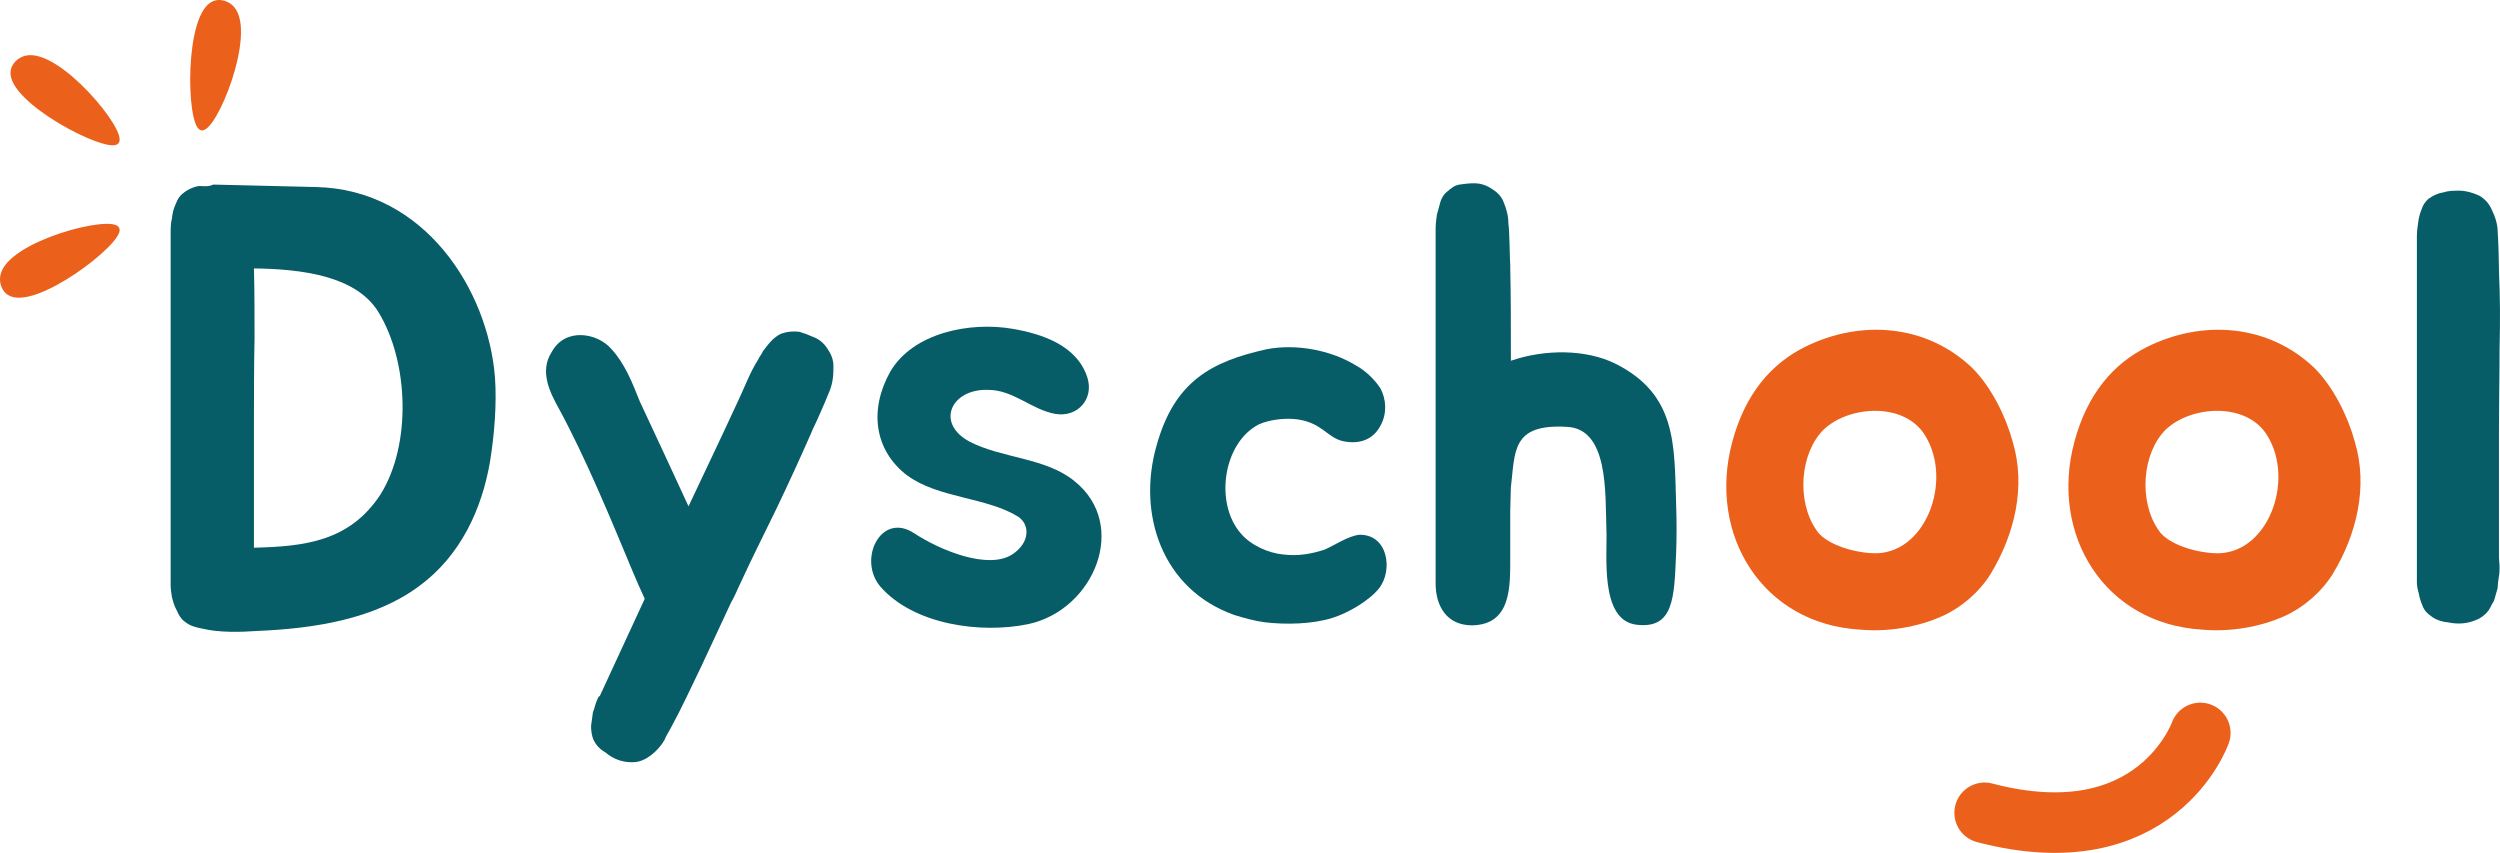 <?xml version="1.0" encoding="UTF-8"?>
<svg id="Calque_1" data-name="Calque 1" xmlns="http://www.w3.org/2000/svg" viewBox="0 0 578.09 197.21">
  <defs>
    <style>
      .cls-1 {
        fill: none;
        stroke-width: 14px;
      }

      .cls-1, .cls-2 {
        stroke: #eb611c;
        stroke-linecap: round;
        stroke-miterlimit: 10;
      }

      .cls-3, .cls-2 {
        fill: #eb611c;
      }

      .cls-4 {
        fill: #065c67;
      }

      .cls-2 {
        stroke-width: .75px;
      }
    </style>
  </defs>
  <path class="cls-3" d="M535.24,85.16c4.28,4.28,7.7,11.12,9.27,16.96,3.14,10.41.43,21.53-5.13,30.65-2.57,4.13-6.7,7.7-11.12,9.69-5.7,2.57-12.69,3.71-18.96,3.14-22.67-1.28-35.36-21.95-29.65-43.34,2.99-11.26,9.12-18.25,16.96-22.1,12.69-6.27,27.94-5.27,38.63,4.99ZM499.17,122.65c1.85,2.85,7.56,4.99,12.83,5.27,12.26.71,18.82-16.68,12.26-27.23-4.7-7.7-17.39-6.99-23.38-1.43-5.56,5.42-6.42,16.68-1.71,23.38Z"/>
  <path class="cls-3" d="M456.13,85.16c4.28,4.28,7.7,11.12,9.27,16.96,3.14,10.41.43,21.53-5.13,30.65-2.57,4.13-6.7,7.7-11.12,9.69-5.7,2.57-12.69,3.71-18.96,3.14-22.67-1.28-35.36-21.95-29.65-43.34,2.99-11.26,9.12-18.25,16.96-22.1,12.69-6.27,27.94-5.27,38.63,4.99ZM420.06,122.65c1.85,2.85,7.56,4.99,12.83,5.27,12.26.71,18.82-16.68,12.26-27.23-4.7-7.7-17.39-6.99-23.38-1.43-5.56,5.42-6.42,16.68-1.71,23.38Z"/>
  <path id="D" class="cls-4" d="M113.32,106.69c-1.85,10.83-6.7,21.81-16.54,28.94-10.26,7.56-24.09,9.69-37.07,10.26-4.28.29-8.98.43-13.12-.57-1.57-.29-2.85-.71-3.85-1.57-.86-.57-1.43-1.57-1.85-2.57-.57-1-.86-2-1.14-3.14-.14-1-.29-1.85-.29-2.57V54.08c0-1.28,0-2.42.29-3.56.14-1.28.43-2.42.86-3.28.43-1.14.86-1.85,1.57-2.42,1.14-1,2.28-1.43,3.28-1.71,1.14-.29,2.42.29,3.85-.43l23.81.57c25.09.57,39.77,23.81,41.34,44.05.43,6.27-.14,13.12-1.14,19.39ZM87.52,72.19c-5.13-8.41-17.68-9.98-28.8-10.12.14,5.42.14,10.41.14,16.11-.14,6.84-.14,13.4-.14,19.39v29.08c11.69-.29,22.1-1.43,29.23-12.26,7.27-11.55,6.56-30.79-.43-42.2Z"/>
  <path id="Y" class="cls-4" d="M192.72,85.3c0,2-.29,3.85-1.14,5.7-.71,1.85-2.85,6.7-3.71,8.41l-.29.71c-2.57,5.85-4.99,11.12-7.98,17.39-2.99,6.13-5.85,11.83-8.41,17.39-.71,1.43-1.28,2.99-2.14,4.42l-6.84,14.68c-2.42,4.99-4.56,9.69-7.13,14.4-.57,1-1,1.71-1.43,2.71-1.28,2.28-4.13,4.99-6.99,5.13-2.42.14-4.7-.57-6.7-2.28-1.28-.71-2.14-1.71-2.71-2.85-.43-1-.57-2.14-.57-3.28.14-1.14.29-2.14.43-3.14.43-1,.57-2,.86-2.57.29-.71.43-1.14.71-1.14l10.41-22.52c-1-2.14-2-4.42-2.71-6.13-4.99-11.98-10.98-26.52-17.11-37.78-2.14-3.85-4.56-8.7-1.71-13.12,3.14-5.85,10.69-4.42,13.83-.71,3.14,3.42,4.85,7.84,6.56,12.12,3.56,7.56,7.56,16.25,11.26,24.24l7.41-15.68c1.43-2.99,2.71-5.85,3.99-8.55,1.57-3.28,2.85-6.84,4.7-9.69.29-.71.86-1.28,1.14-2,.86-1.14,1.43-1.85,2.28-2.71.86-.71,1.57-1.28,2.42-1.43,1.28-.43,2.57-.43,3.71-.29,1,.29,2.14.71,3.42,1.28,1.43.57,2.57,1.71,3.28,2.99.86,1.28,1.28,2.71,1.14,4.28Z"/>
  <path id="S" class="cls-4" d="M209.81,109.97c-7.7-5.85-8.84-15.25-3.99-23.95,5.27-9.12,18.53-11.69,28.37-9.98,6.56,1.14,14.83,3.71,17.25,11.26,1.57,4.99-2.28,9.27-7.41,8.41-5.56-1-9.69-5.56-15.54-5.56-8.55-.29-12.26,7.7-4.28,11.98,7.41,3.85,17.68,3.71,24.24,9.12,12.69,10.12,4.56,29.8-10.69,33.07-10.98,2.28-26.52.14-34.21-8.7-5.27-6.27.14-17.25,7.7-12.4,6.27,4.13,17.25,8.55,22.81,4.99,4.13-2.71,4.13-6.84,1.43-8.7-7.27-4.56-18.53-4.28-25.66-9.55Z"/>
  <path id="C" class="cls-4" d="M319.29,98.28c-1.71,3.42-4.99,4.56-8.84,3.71-3.56-.86-4.7-4.13-10.26-4.99-2.85-.43-6.56,0-9.12,1.14-8.27,4.28-10.26,18.25-4.13,25.23,2.28,2.71,6.42,4.56,9.84,4.85,3.28.43,6.56-.14,9.55-1.14,2.28-1,5.42-3.14,7.98-3.42,6.7-.14,7.84,8.27,4.56,12.4-2.28,2.85-7.13,5.7-10.83,6.84-4.56,1.43-10.69,1.57-15.54,1-2.28-.29-4.85-1-7.13-1.71-16.82-5.99-22.38-23.52-17.96-39.06,4.13-14.97,12.69-19.53,25.52-22.38,6.7-1.28,14.68.14,20.53,3.71,2.14,1.14,4.28,3.14,5.7,5.27,1.43,2.57,1.57,5.85.14,8.55Z"/>
  <path id="H" class="cls-4" d="M387.57,128.07c-.43,10.26-.57,17.39-9.12,16.39-8.7-1-6.7-16.54-6.99-21.95-.29-8.41.57-23.52-9.27-23.81-12.69-.71-11.83,5.7-12.83,14.11l-.14,5.56v10.41c0,6.84.29,15.68-8.84,15.82-5.7,0-8.41-4.28-8.41-9.69V52.94c0-1.14.14-2.14.29-3.28.29-1.14.57-2.14.86-3.14.29-.86.86-1.71,1.43-2.14,1-.86,1.85-1.57,2.99-1.71,1-.14,2.14-.29,3.28-.29,1.57,0,2.85.43,4.13,1.28,1.14.71,2.14,1.57,2.71,2.99.71,1.71,1.14,3.28,1.14,5.13.29,1.85.29,7.84.43,9.69v.71c.14,5.99.14,12.4.14,18.82v2.42c7.84-2.71,17.39-2.71,24.24.71,14.11,7.13,13.54,18.53,13.97,32.36.14,3.71.14,8.13,0,11.55Z"/>
  <path id="orange" class="cls-2" d="M46.55,29.76c3.08.87,12.45-22.06,7.28-27.93-1.09-1.23-2.88-1.79-4.3-1.26-6.59,2.43-6.06,28.31-2.98,29.19Z"/>
  <path id="Orange" class="cls-2" d="M27.08,32.93c2.23-2.29-13.47-21.45-21.09-19.69-1.6.37-2.94,1.68-3.16,3.18-1,6.96,22.01,18.81,24.25,16.51Z"/>
  <path id="Orange-2" data-name="Orange" class="cls-2" d="M27.25,52.91c-1.13-2.99-25.14,3.1-26.78,10.75-.35,1.61.27,3.38,1.54,4.21,5.87,3.86,26.37-11.95,25.24-14.96Z"/>
  <path class="cls-4" d="M577.57,135.91l-.86,2.99c-.14.29-.29.57-.43.71l-.43.86c-.57,1.14-1.57,2-2.57,2.57-2.28,1.14-4.7,1.43-7.27.86-1.57-.14-2.99-.71-3.85-1.43-.86-.57-1.57-1.28-2-2.42-.43-1-.71-2-.86-2.85-.29-1-.43-1.85-.43-2.57V54.79c0-1.28.14-2.28.29-3.28.14-1.28.43-2.14.86-3.28.29-.86.86-1.71,1.57-2.28,1-.71,2.14-1.28,3.28-1.43,1.28-.43,2.42-.43,3.85-.43s2.99.43,4.56,1.14c1.28.71,2.28,1.85,2.85,3.14.86,1.71,1.43,3.56,1.43,5.27.14,1.85.29,6.7.29,8.55v.57c.29,6.13.29,11.4.14,17.96,0,6.42-.14,12.4-.14,18.25v29.94c0,.71.14,1.43.14,2.14,0,.86,0,1.43-.14,2.14-.14,1-.29,1.85-.29,2.71Z"/>
  <path class="cls-1" d="M508.79,169.48s-10.13,28.9-49.87,18.47"/>
</svg>